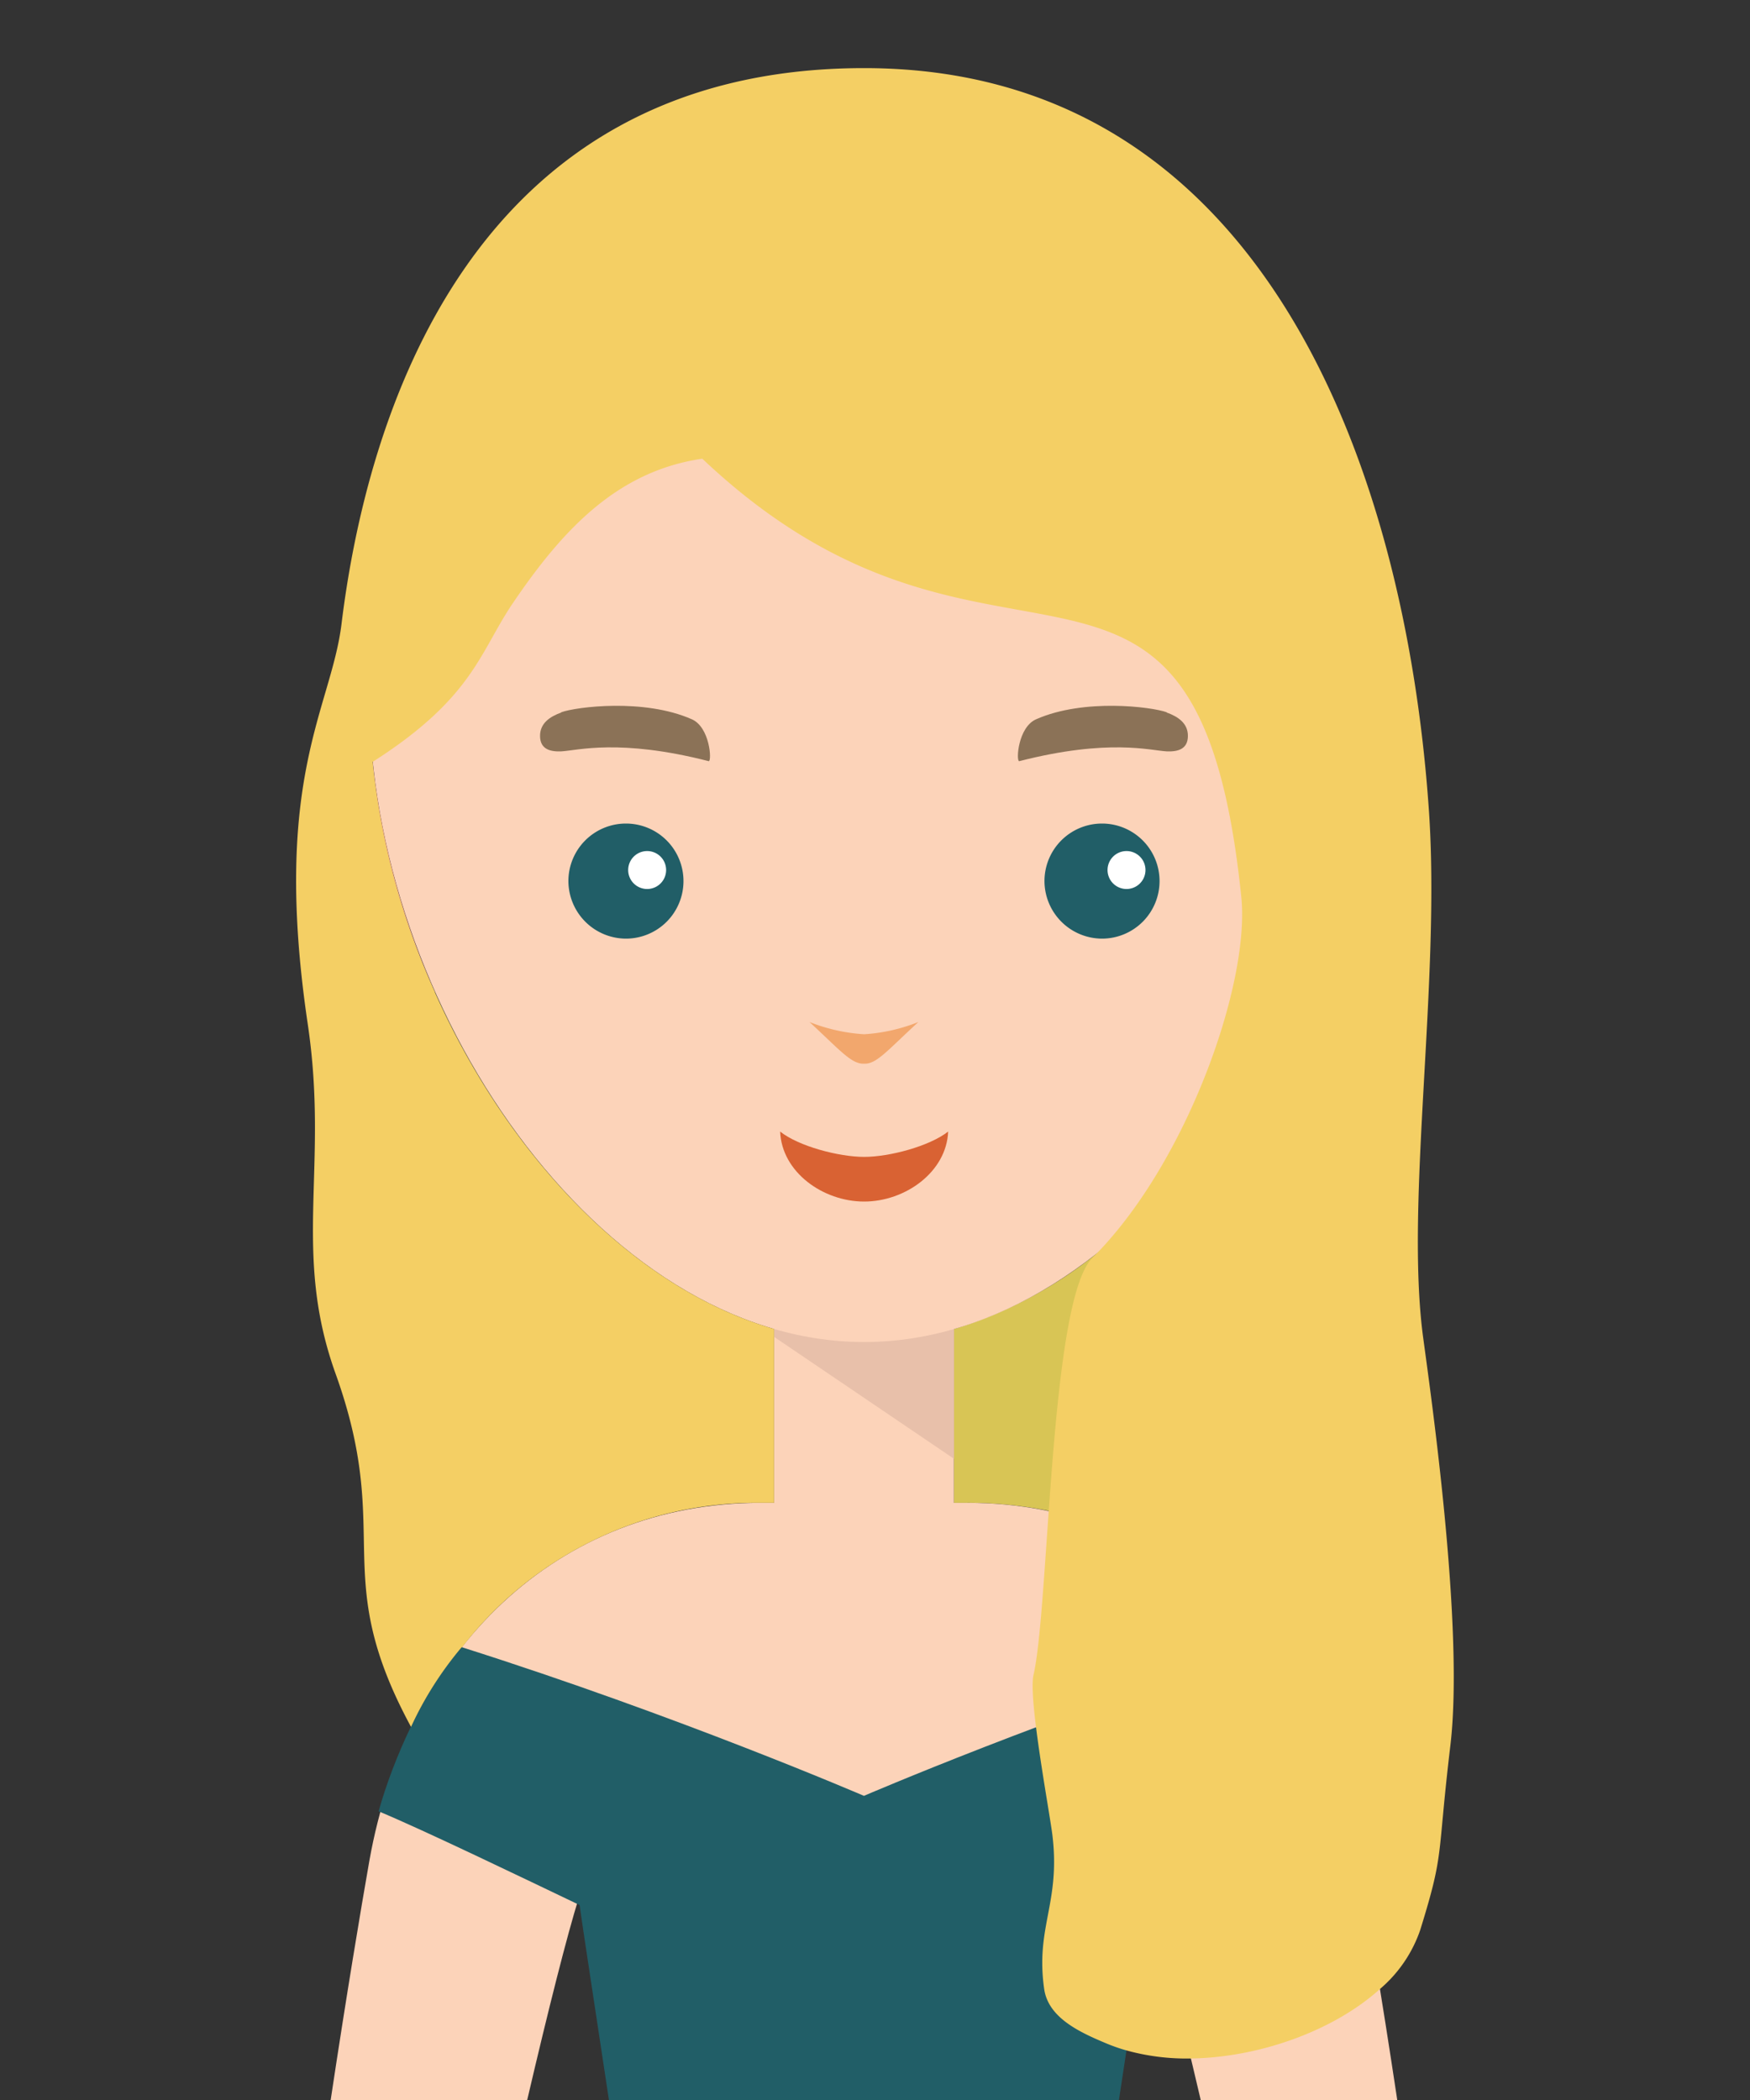 <svg id="Capa_1" data-name="Capa 1" xmlns="http://www.w3.org/2000/svg" viewBox="0 0 250 300"><rect x="0" y="0" width="250" height="300" fill="#333333" stroke="none"/><defs><style>.cls-1{fill:#d8c555;}.cls-1,.cls-10,.cls-2,.cls-3,.cls-4,.cls-5,.cls-6,.cls-7,.cls-9{fill-rule:evenodd;}.cls-2{fill:#fcd3b9;}.cls-3{fill:#e8c0aa;}.cls-4{fill:#f7b07a;}.cls-5{fill:#215e67;}.cls-6{fill:#fff;}.cls-7{fill:#f2a76d;}.cls-8{fill:#d96233;}.cls-9{fill:#8b7257;}.cls-10{fill:#f4cf64;}.cls-11{fill:none;}</style></defs><path class="cls-1" d="M136.27,189.86v24.83h1.93a58.5,58.5,0,0,1,11.71,1.16c6.3-2.33,5.89-7.57,5.71-8.39-2.79-13.87-2.74-19.23.94-27.51.17-.41.17-.87.46-1.16a60.81,60.81,0,0,1-20.75,11.07Z"/><path class="cls-2" d="M194.09,265.86c-5.36-30.25-26.93-51.17-55.89-51.17h-1.93V187.88l-25.7.06v26.75h-1.92c-29,0-50.53,20.92-55.89,51.17-1.2,6.82-3.24,19-5.53,34.2H75.3C78.35,287,81,276.51,82.72,271c3.74,10.2,5.69,19.29,7.62,29.08H156.5c1.94-9.79,3.89-18.88,7.63-29.08,1.73,5.53,4.36,16,7.42,29.08h28.07C197.33,284.9,195.29,272.68,194.09,265.86Z"/><polygon class="cls-3" points="110.57 188.81 136.27 188.81 136.27 208.39 110.57 190.97 110.57 188.81"/><path class="cls-4" d="M196.71,109.84l-3.09-1a110.43,110.43,0,0,1-8.92,32.93l4.08,1.34a5.45,5.45,0,0,0,7.05-4L201,117.54a6.65,6.65,0,0,0-4.31-7.7Z"/><path class="cls-2" d="M123.45,19.1c39,0,70.64,35.9,70.64,80.19s-33,92.43-70.64,92.43S52.76,143.59,52.76,99.29,84.41,19.1,123.45,19.1Z"/><path class="cls-5" d="M89.42,134.09a8.22,8.22,0,1,0-8.22-8.22,8.25,8.25,0,0,0,8.22,8.22Z"/><path class="cls-5" d="M157.43,134.09a8.22,8.22,0,1,0-8.22-8.22,8.25,8.25,0,0,0,8.22,8.22Z"/><path class="cls-6" d="M160.93,127a2.71,2.71,0,1,0,0-5.42,2.71,2.71,0,0,0,0,5.42Z"/><path class="cls-7" d="M115.64,146a25.31,25.31,0,0,0,7.81,1.75A25.07,25.07,0,0,0,131.2,146c-4.37,4-6,6.06-7.75,5.95-1.8.11-3.44-1.92-7.81-5.95Z"/><path class="cls-8" d="M111.45,161.65c2.62,2.1,8.39,3.62,12,3.62s9.33-1.52,12-3.62c-.23,5.77-6.12,10-12,10s-11.77-4.2-12-10Z"/><path class="cls-6" d="M92.45,127a2.71,2.71,0,1,0,0-5.42,2.71,2.71,0,0,0,0,5.42Z"/><path class="cls-9" d="M80.21,101.74c2.16-.76,11.77-2,18.59,1,2.62,1.11,2.91,6,2.45,6-12.76-3.27-18.77-1.52-21.1-1.4-1.63.06-3-.35-3-2.22h0c0-1.8,1.4-2.74,3-3.32Z"/><path class="cls-9" d="M166.64,101.74c-2.16-.76-11.77-2-18.59,1-2.63,1.11-2.92,6-2.45,6,12.76-3.27,18.76-1.52,21.1-1.4,1.63.06,3-.35,3-2.22h0c0-1.8-1.4-2.74-3-3.32Z"/><path class="cls-4" d="M50.14,109.84l3.09-1a110.41,110.41,0,0,0,8.91,32.93l-4.08,1.34a5.46,5.46,0,0,1-7.05-4l-5.18-21.56a6.65,6.65,0,0,1,4.31-7.7Z"/><path class="cls-5" d="M164.05,272.15c8-3.81,22.31-10.73,28.7-13.39-2.08-7.53-6.58-17.58-11.83-23.46-31,9.82-57.49,21.25-57.5,21.25s-26.5-11.43-57.5-21.25c-5.24,5.88-9.74,15.93-11.83,23.46,6.4,2.66,20.74,9.58,28.71,13.39.32,2.44,2.18,14.48,4.2,27.91h72.84C161.86,286.63,163.72,274.59,164.05,272.15Z"/><path class="cls-10" d="M207.19,249.41c-1.95,16.34-.8,15-4.3,26.3a19.25,19.25,0,0,1-5.75,8.43c-6.56,5.94-17.19,9.78-27,9.93a32.18,32.18,0,0,1-9.21-1.15,24.75,24.75,0,0,1-2.75-.95c-3.79-1.58-8.36-3.63-9-7.75-1.3-8.91,2.33-12.29,1.17-22-.39-3.3-3.48-19.57-2.71-22.92,2.27-9.84,2.3-53.48,8.41-59.6,13.4-13.29,22.55-39.11,21.28-51.53-6.35-62-35.26-23.13-77-62.64C88.13,67.3,80.32,75.75,73.22,86.23c-4.72,7-5.65,13.47-20,22.62a103.3,103.3,0,0,0,8.92,32.93c10.32,23.13,28.15,42.19,48.44,48.07v24.84h-1.93A53.11,53.11,0,0,0,66,235.33l-.06,0a50.13,50.13,0,0,0-7.22,11.37l0,0c-11.84-21.88-2.44-27.23-10.77-50.43-6.28-17.48-.92-29.52-4-50.07-5.16-34.95,3.31-44.86,4.83-57C52.29,60.43,66.69,9.73,123.45,9.73s77.22,56.7,80.66,105.76c1.74,24.48-3.41,56.13-.81,75.53C204.48,199.76,209.19,232.68,207.19,249.41Z"/><rect class="cls-11" width="250" height="300.06"/></svg>
